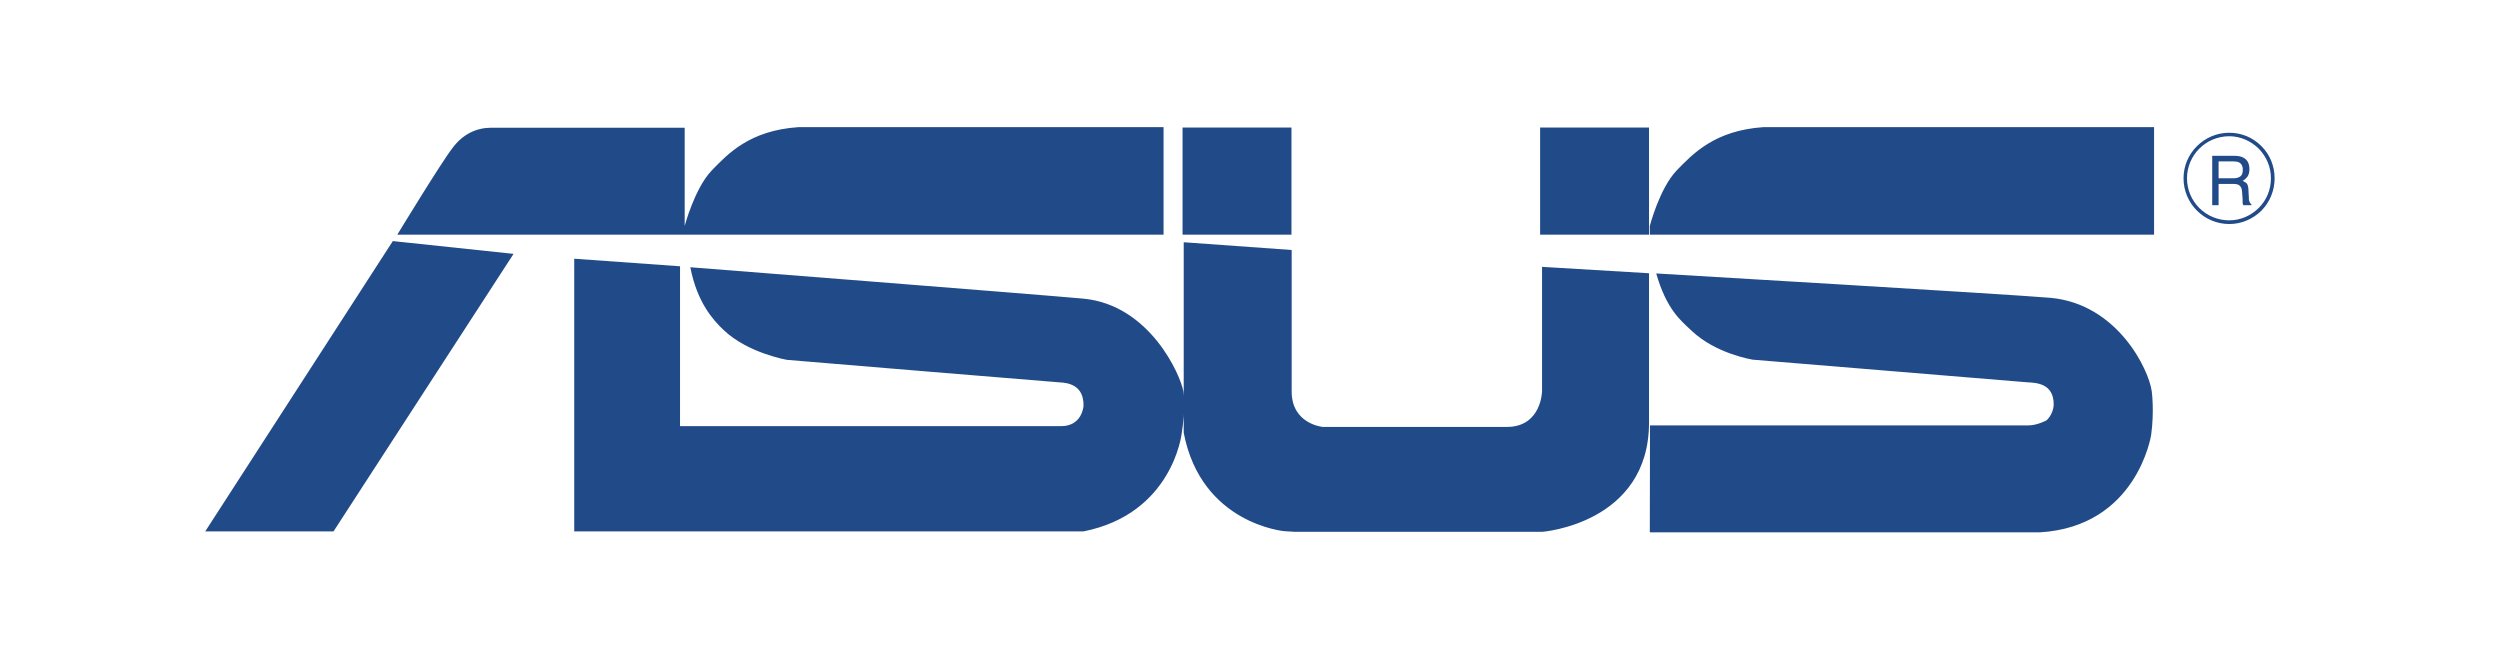 <?xml version="1.0" encoding="UTF-8"?>
<!DOCTYPE svg PUBLIC "-//W3C//DTD SVG 1.1//EN" "http://www.w3.org/Graphics/SVG/1.1/DTD/svg11.dtd">
<!-- Creator: CorelDRAW 2019 (64-Bit) -->
<svg xmlns="http://www.w3.org/2000/svg" xml:space="preserve" width="129px" height="34px" version="1.1" style="shape-rendering:geometricPrecision; text-rendering:geometricPrecision; image-rendering:optimizeQuality; fill-rule:evenodd; clip-rule:evenodd"
viewBox="0 0 129 33.98"
 xmlns:xlink="http://www.w3.org/1999/xlink">
 <defs>
  <style type="text/css">
   <![CDATA[
    .fil0 {fill:#214B88;fill-rule:nonzero}
   ]]>
  </style>
 </defs>
 <g id="Слой_x0020_1">
  <path class="fil0" d="M85.13 27.46l20.11 0c5.04,-0.29 5.76,-5.03 5.76,-5.03 0.17,-1.24 0.03,-2.25 0.03,-2.25 -0.15,-1.12 -1.76,-4.49 -5.2,-4.82 -2.04,-0.18 -20.37,-1.26 -20.37,-1.26 0.54,1.87 1.27,2.43 1.82,2.95 1.27,1.21 3.17,1.5 3.17,1.5 0.48,0.04 14.2,1.17 14.2,1.17 0.44,0.02 1.32,0.07 1.32,1.13 0,0.32 -0.17,0.65 -0.37,0.83 0,0 -0.48,0.26 -0.93,0.26l-19.53 0 -0.01 5.52zm26.02 -20.91l-20.15 0c-2.52,0.17 -3.64,1.37 -4.48,2.23 -0.89,0.93 -1.39,2.87 -1.39,2.87l0 0.45 26.02 0 0 -5.55zm-51.11 0l-18.83 0c-2.53,0.17 -3.64,1.37 -4.48,2.23 -0.89,0.93 -1.4,2.87 -1.4,2.87l0 -5.07 -9.98 0c-0.75,0 -1.47,0.32 -2.01,1.06 -0.57,0.73 -2.84,4.46 -2.84,4.46l39.54 0 0 -5.55zm-30.41 20.86l26.28 0c4.58,-0.91 5.06,-5.02 5.06,-5.02 0.21,-1.22 0.09,-2.21 0.09,-2.21 -0.14,-0.83 -1.73,-4.46 -5.16,-4.78 -2.05,-0.19 -20.28,-1.62 -20.28,-1.62 0.35,1.81 1.17,2.72 1.72,3.24 1.26,1.2 3.28,1.54 3.28,1.54 0.48,0.05 14.05,1.16 14.05,1.16 0.43,0.02 1.25,0.13 1.24,1.19 0,0.13 -0.12,1.07 -1.16,1.07l-19.66 0 0 -8.25 -5.46 -0.39 0 14.07zm55.46 -13.32l-5.52 -0.33 0 6.41c0,0 -0.02,1.85 -1.82,1.85l-9.49 0c0,0 -1.61,-0.14 -1.61,-1.83l0 -7.3 -5.57 -0.4 0 9.83c0.9,4.71 5.2,5.08 5.2,5.08 0,0 0.44,0.03 0.51,0.03l12.81 0c0,0 5.49,-0.43 5.49,-5.64l0 -7.7zm0 -7.52l-5.62 0 0 5.53 5.62 0 0 -5.53zm-18.45 0l-5.62 0 0 5.53 5.62 0 0 -5.53zm-46.37 5.86l-9.68 14.98 6.62 0 9.29 -14.32 -6.23 -0.66zm94.21 -3.24l0 -0.87 0.79 0c0.12,0 0.21,0.02 0.27,0.05 0.12,0.07 0.19,0.19 0.19,0.37 0,0.18 -0.04,0.29 -0.14,0.36 -0.09,0.06 -0.2,0.09 -0.35,0.09l-0.76 0zm-0.33 1.39l0.33 0 0 -1.1 0.74 0c0.13,0 0.22,0.01 0.29,0.05 0.11,0.06 0.17,0.17 0.18,0.34l0.03 0.42c0,0.1 0,0.17 0,0.2 0.02,0.04 0.03,0.07 0.03,0.09l0.42 0 0 -0.06c-0.06,-0.02 -0.08,-0.08 -0.11,-0.16 -0.02,-0.04 -0.02,-0.11 -0.02,-0.21l-0.02 -0.34c0,-0.15 -0.03,-0.26 -0.07,-0.33 -0.05,-0.06 -0.14,-0.12 -0.23,-0.16 0.11,-0.05 0.19,-0.14 0.26,-0.23 0.06,-0.1 0.09,-0.22 0.09,-0.37 0,-0.3 -0.11,-0.5 -0.34,-0.61 -0.12,-0.06 -0.28,-0.08 -0.46,-0.08l-1.12 0 0 2.55zm-1.48 -1.39c0,1.3 1.06,2.36 2.36,2.36 0.63,0 1.21,-0.25 1.66,-0.69 0.44,-0.45 0.68,-1.04 0.68,-1.67 0,-0.63 -0.24,-1.22 -0.68,-1.66 -0.45,-0.45 -1.03,-0.69 -1.66,-0.69 -1.3,0 -2.36,1.06 -2.36,2.35zm0.18 0c0,-1.19 0.97,-2.17 2.18,-2.17 0.57,0 1.11,0.24 1.52,0.64 0.41,0.42 0.63,0.96 0.63,1.53 0,0.58 -0.22,1.13 -0.63,1.53 -0.41,0.41 -0.95,0.64 -1.52,0.64 -1.21,0 -2.18,-0.97 -2.18,-2.17z"/>
 </g>
</svg>
